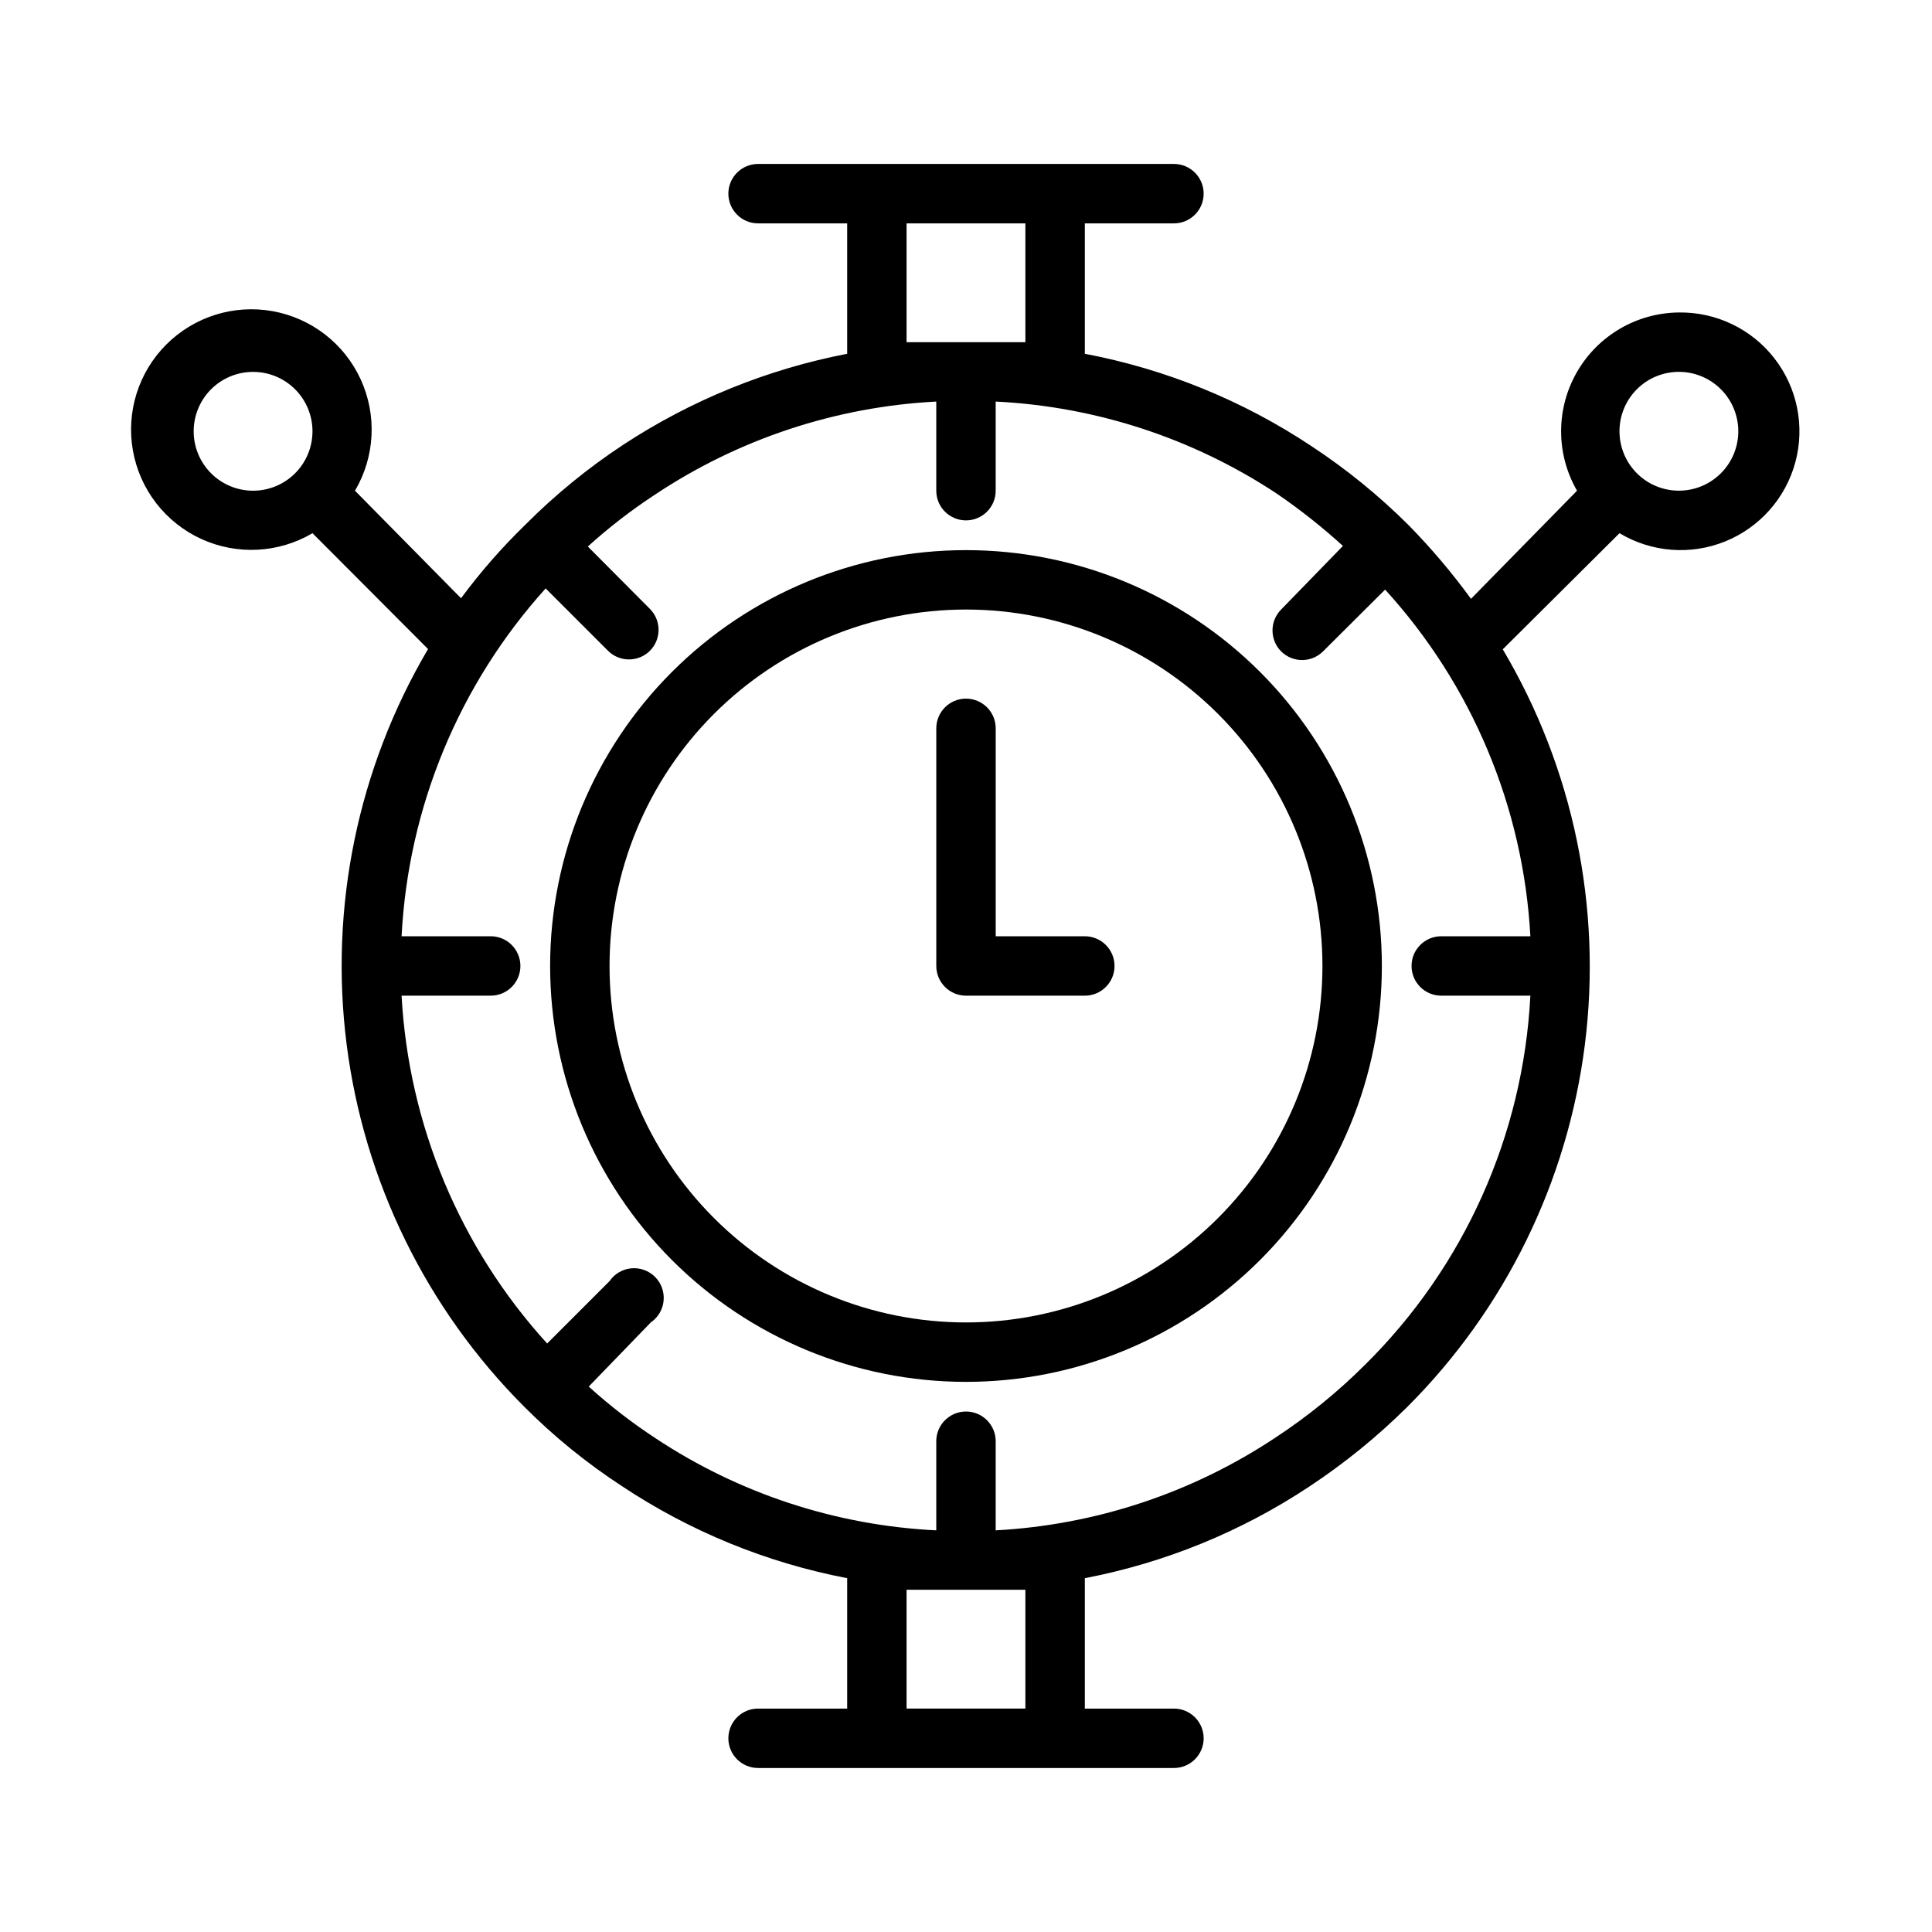 <?xml version="1.0" encoding="UTF-8"?>
<!-- Uploaded to: ICON Repo, www.svgrepo.com, Generator: ICON Repo Mixer Tools -->
<svg fill="#000000" width="800px" height="800px" version="1.1" viewBox="144 144 512 512" xmlns="http://www.w3.org/2000/svg">
 <g>
  <path d="m431.49 392.12h-23.617v-55.102c0-4.348-3.523-7.875-7.871-7.875s-7.875 3.527-7.875 7.875v62.977c0 2.086 0.832 4.09 2.309 5.566 1.477 1.477 3.477 2.305 5.566 2.305h31.488c4.348 0 7.871-3.523 7.871-7.871s-3.523-7.875-7.871-7.875z"/>
  <path d="m400 289.79c-29.23 0-57.262 11.613-77.93 32.281-20.668 20.668-32.281 48.699-32.281 77.93 0 29.227 11.613 57.258 32.281 77.926 20.668 20.668 48.699 32.281 77.93 32.281 29.227 0 57.258-11.613 77.926-32.281s32.281-48.699 32.281-77.926c0-29.23-11.613-57.262-32.281-77.93-20.668-20.668-48.699-32.281-77.926-32.281zm0 204.67c-25.055 0-49.082-9.949-66.797-27.668-17.715-17.715-27.668-41.742-27.668-66.793 0-25.055 9.953-49.082 27.668-66.797s41.742-27.668 66.797-27.668c25.051 0 49.078 9.953 66.793 27.668 17.719 17.715 27.668 41.742 27.668 66.797 0 25.051-9.949 49.078-27.668 66.793-17.715 17.719-41.742 27.668-66.793 27.668z"/>
  <path d="m588.93 226.81c-11.199 0.098-21.508 6.137-27.066 15.859-5.559 9.727-5.535 21.672 0.066 31.375l-28.102 28.652c-5.004-6.871-10.504-13.371-16.453-19.441-7.875-7.863-16.523-14.906-25.82-21.02-18.184-12.094-38.609-20.418-60.062-24.48v-34.559h23.617-0.004c4.348 0 7.875-3.527 7.875-7.875 0-4.348-3.527-7.871-7.875-7.871h-110.21c-4.348 0-7.871 3.523-7.871 7.871 0 4.348 3.523 7.875 7.871 7.875h23.617v34.559c-21.199 4.094-41.391 12.305-59.434 24.164-9.301 6.137-17.953 13.207-25.82 21.098-6.215 6.035-11.93 12.562-17.082 19.523l-28.105-28.496c5.305-8.988 5.871-20.008 1.52-29.492-4.348-9.488-13.07-16.246-23.344-18.09-10.27-1.844-20.797 1.457-28.176 8.836-7.383 7.379-10.684 17.906-8.836 28.18 1.844 10.273 8.602 18.992 18.086 23.344 9.488 4.352 20.504 3.781 29.492-1.52l30.621 30.699h0.004c-18.598 31.551-26.188 68.383-21.586 104.71 4.602 36.328 21.137 70.105 47.012 96.023 7.848 7.887 16.504 14.93 25.82 21.016 18.113 12.066 38.453 20.391 59.828 24.484v34.559h-23.617c-4.348 0-7.871 3.523-7.871 7.871s3.523 7.871 7.871 7.871h110.21c4.348 0 7.875-3.523 7.875-7.871s-3.527-7.871-7.875-7.871h-23.613v-34.559c21.219-4.074 41.418-12.312 59.434-24.246 9.332-6.16 18.031-13.227 25.977-21.098 25.941-25.898 42.516-59.695 47.105-96.062 4.59-36.363-3.066-73.223-21.758-104.75l30.938-30.777c8.469 5.078 18.828 5.891 27.984 2.191 9.156-3.699 16.051-11.477 18.617-21.012s0.512-19.723-5.555-27.52c-6.062-7.793-15.43-12.293-25.305-12.152zm-377.86 47.234c-4.176 0-8.18-1.66-11.133-4.613s-4.613-6.957-4.613-11.133 1.66-8.18 4.613-11.133 6.957-4.609 11.133-4.609c4.176 0 8.18 1.656 11.133 4.609s4.609 6.957 4.609 11.133-1.656 8.18-4.609 11.133-6.957 4.613-11.133 4.613zm173.18-39.359v-31.488h31.488v31.488zm31.488 330.62v31.488h-31.488v-31.488zm89.977-59.59v-0.004c-7.203 7.184-15.117 13.617-23.613 19.207-22.094 14.711-47.73 23.219-74.234 24.641v-23.617c0-4.348-3.523-7.871-7.871-7.871s-7.875 3.523-7.875 7.871v23.617c-26.539-1.293-52.238-9.723-74.391-24.402-6.25-4.098-12.172-8.676-17.711-13.699l16.453-17.004c1.934-1.32 3.176-3.434 3.394-5.766 0.215-2.332-0.617-4.641-2.273-6.297s-3.965-2.488-6.297-2.269c-2.328 0.215-4.445 1.461-5.766 3.391l-16.531 16.531c-23.086-25.371-36.707-57.93-38.574-92.18h23.617c4.348 0 7.871-3.523 7.871-7.871s-3.523-7.875-7.871-7.875h-23.617c1.758-34.199 15.238-66.754 38.18-92.18l16.531 16.531c3.07 3.051 8.027 3.051 11.098 0 3.055-3.07 3.055-8.031 0-11.102l-16.453-16.531h0.004c5.535-5.019 11.457-9.598 17.711-13.695 22.199-14.801 47.98-23.344 74.625-24.719v23.617c0 4.348 3.527 7.871 7.875 7.871s7.871-3.523 7.871-7.871v-23.617c26.527 1.301 52.219 9.703 74.391 24.324 6.195 4.231 12.086 8.887 17.633 13.934l-16.375 16.848c-3.051 3.07-3.051 8.027 0 11.098 3.07 3.055 8.031 3.055 11.102 0l16.453-16.375v0.004c23.043 25.262 36.641 57.719 38.492 91.863h-23.617c-4.348 0-7.871 3.527-7.871 7.875s3.523 7.871 7.871 7.871h23.617c-1.887 36.945-17.527 71.852-43.848 97.848zm83.207-231.68c-4.176 0-8.18-1.66-11.133-4.613s-4.609-6.957-4.609-11.133 1.656-8.18 4.609-11.133 6.957-4.609 11.133-4.609 8.18 1.656 11.133 4.609 4.613 6.957 4.613 11.133-1.66 8.18-4.613 11.133-6.957 4.613-11.133 4.613z"/>
 </g>
</svg>